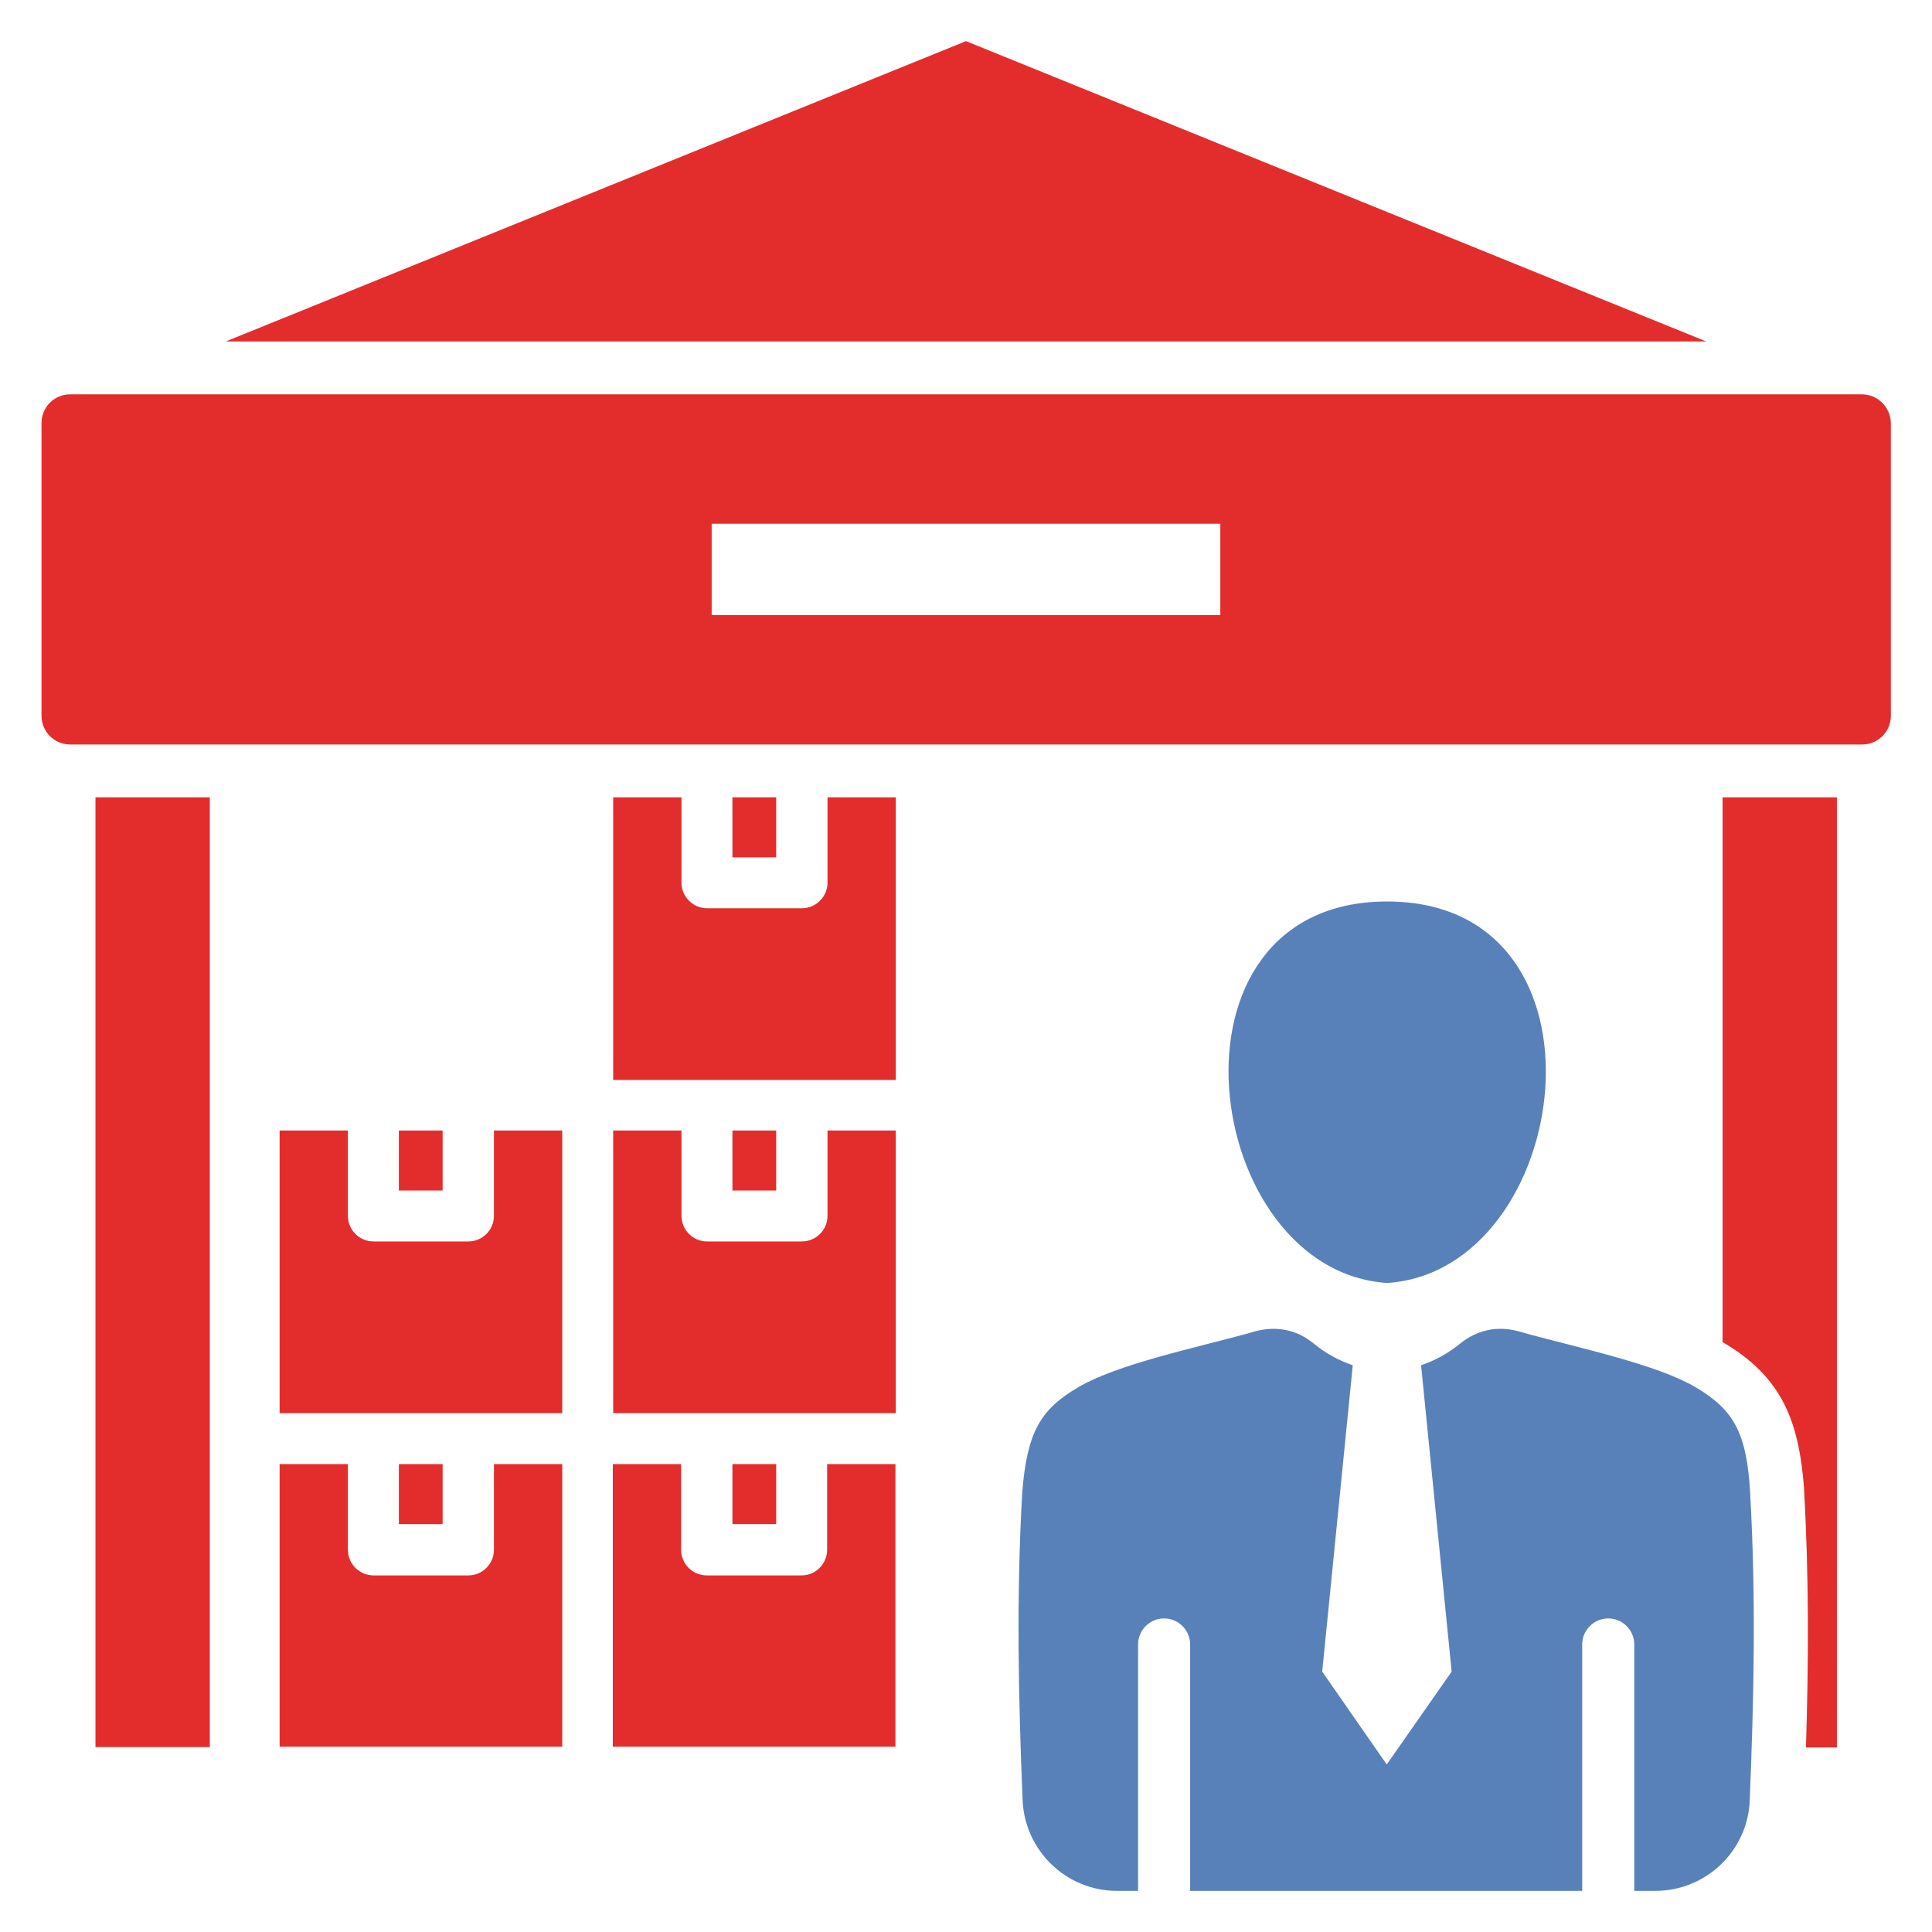 <svg xmlns="http://www.w3.org/2000/svg" xml:space="preserve" viewBox="0 0 512 512">
  <path d="M449.3 367.6c-10.2-6-30.5-10.3-44.8-14.2l-2.1-.6c-5.5-1.5-11-.4-15.5 3.3-3.2 2.6-6.7 4.5-10.3 5.7l8.1 81.2-17.2 24.6-17.1-24.6 8.1-81.2c-3.6-1.2-7.1-3.1-10.3-5.7-4.4-3.7-9.9-4.8-15.5-3.3l-2.1.6c-14.3 3.9-34.6 8.2-44.8 14.2-10.1 5.9-13.6 11.9-14.9 27.9-1.6 28.3-1 54.6.1 81.6.6 13.4 11.6 24 25 24h5.6v-65.3c0-3.8 3.1-6.9 6.9-6.9 3.8 0 6.9 3.1 6.9 6.9v65.3h103.9v-65.3c0-3.8 3.1-6.9 6.9-6.9s6.9 3.1 6.9 6.9v65.3h5.6c13.4 0 24.5-10.6 25-24 1.1-27 1.7-53.3.1-81.6-.9-16-4.5-22-14.5-27.9zM367.6 340c49.4-3.2 62.4-101.1 0-101.1s-49.3 97.9 0 101.1z" fill="#5981B9" />
  <path d="M456.4 355.6c15.9 9.3 20.3 20.9 21.7 38.9v.4c1.3 22.8 1.2 45.4.5 68.2h8.2V211.3h-30.3v144.3zM256 10.9 59.8 90.5h392.4zm237.4 93.6H18.6c-4.2 0-7.6 3.4-7.6 7.6v77.6c0 4.2 3.4 7.6 7.6 7.6h474.9c4.2 0 7.6-3.4 7.6-7.6v-77.6c-.1-4.2-3.5-7.6-7.7-7.6zm-170 58.5H188.6v-24.2h134.8V163zM25.3 211.3h30.3V463H25.3zM105.7 388h11.6v15.9h-11.6z" fill="#e32d2d"/>
  <path d="M130.9 410.7c0 3.7-3 6.8-6.8 6.8H99c-3.7 0-6.8-3-6.8-6.8V388H74.1v74.9H149V388h-18.1v22.7zm88.3 0c0 3.7-3 6.8-6.8 6.8h-25.1c-3.7 0-6.8-3-6.8-6.8V388h-18.1v74.9h74.9V388h-18.1v22.7z" fill="#e32d2d"/>
  <path d="M194.1 388h11.6v15.9h-11.6zm-88.4-88.4h11.6v15.9h-11.6z" fill="#e32d2d"/>
  <path d="M74.1 299.6v74.9H149v-74.9h-18.1v22.6c0 3.7-3 6.8-6.8 6.8H99c-3.7 0-6.8-3-6.8-6.8v-22.6H74.1zm120 0h11.6v15.9h-11.6z" fill="#e32d2d"/>
  <path d="M162.5 374.5h74.9v-74.9h-18.1v22.6c0 3.7-3 6.8-6.8 6.8h-25.1c-3.7 0-6.8-3-6.8-6.8v-22.6h-18.1v74.9zm31.6-163.2h11.6v15.9h-11.6z" fill="#e32d2d"/>
  <path d="M162.5 211.3v74.9h74.9v-74.9h-18.1v22.6c0 3.7-3 6.8-6.8 6.8h-25.1c-3.7 0-6.8-3-6.8-6.8v-22.6h-18.1z" fill="#e32d2d"/>
</svg>
